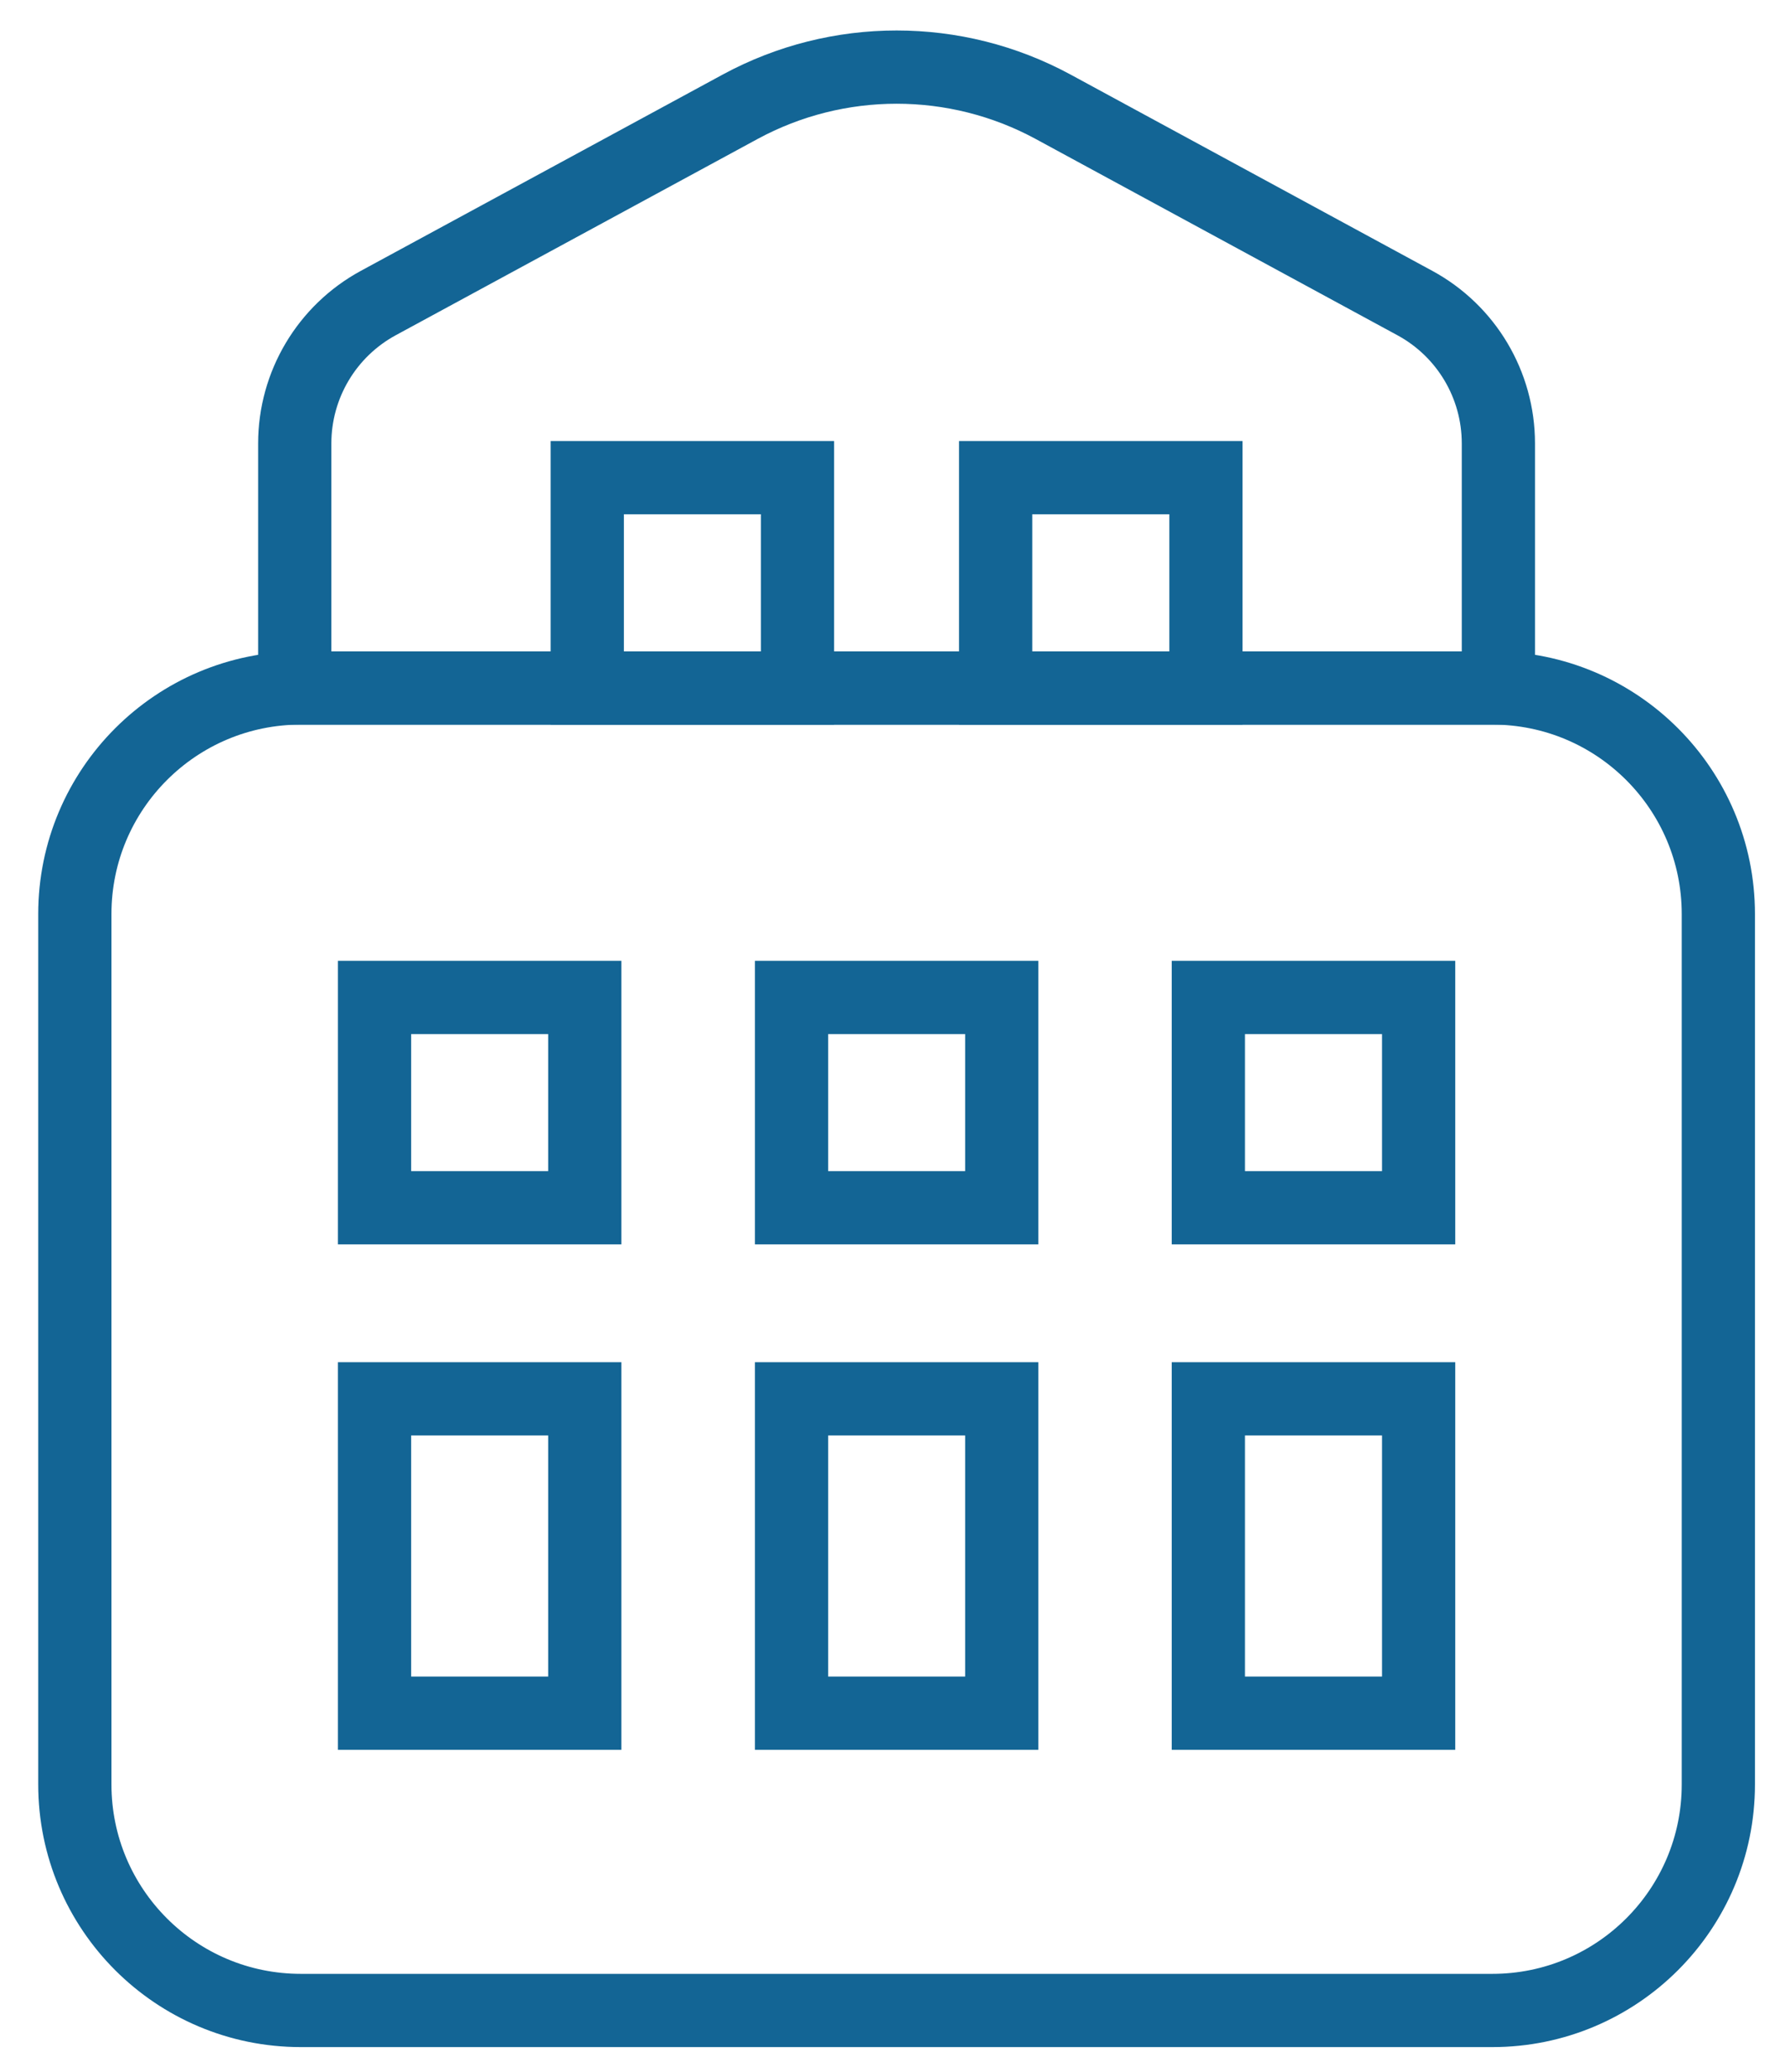 <?xml version="1.0" encoding="utf-8"?>
<!-- Generator: Adobe Illustrator 16.0.2, SVG Export Plug-In . SVG Version: 6.00 Build 0)  -->
<!DOCTYPE svg PUBLIC "-//W3C//DTD SVG 1.1//EN" "http://www.w3.org/Graphics/SVG/1.1/DTD/svg11.dtd">
<svg version="1.1" id="Layer_1" xmlns="http://www.w3.org/2000/svg" xmlns:xlink="http://www.w3.org/1999/xlink" x="0px" y="0px"
	 width="68.5px" height="79.5px" viewBox="0 0 68.5 79.5" enable-background="new 0 0 68.5 79.5" xml:space="preserve">
<path fill="none" stroke="#136595" stroke-width="2.81" stroke-miterlimit="10" d="M57.27,77.127H11.545
	c-4.791,0-8.673-3.883-8.673-8.672V35.065c0-4.788,3.882-8.672,8.673-8.672H57.27c4.788,0,8.672,3.884,8.672,8.672v33.391
	C65.942,73.245,62.058,77.127,57.27,77.127z"/>
<path fill="none" stroke="#136595" stroke-width="2.81" stroke-miterlimit="10" d="M54.292,11.624L40.414,4.096
	c-3.746-2.029-8.265-2.029-12.011,0L14.52,11.624c-1.976,1.071-3.209,3.139-3.209,5.387v9.384h46.19v-9.384
	C57.501,14.763,56.271,12.695,54.292,11.624z"/>
<rect x="14.373" y="38.265" fill="none" stroke="#136595" stroke-width="2.81" stroke-miterlimit="10" width="8.068" height="8.068"/>
<rect x="30.375" y="38.265" fill="none" stroke="#136595" stroke-width="2.81" stroke-miterlimit="10" width="8.068" height="8.068"/>
<rect x="46.37" y="38.265" fill="none" stroke="#136595" stroke-width="2.81" stroke-miterlimit="10" width="8.071" height="8.068"/>
<rect x="14.373" y="53.663" fill="none" stroke="#136595" stroke-width="2.81" stroke-miterlimit="10" width="8.068" height="12.059"/>
<rect x="30.375" y="53.663" fill="none" stroke="#136595" stroke-width="2.81" stroke-miterlimit="10" width="8.068" height="12.059"/>
<rect x="46.37" y="53.663" fill="none" stroke="#136595" stroke-width="2.81" stroke-miterlimit="10" width="8.071" height="12.059"/>
<rect x="22.537" y="18.324" fill="none" stroke="#136595" stroke-width="2.81" stroke-miterlimit="10" width="8.067" height="8.071"/>
<rect x="38.208" y="18.324" fill="none" stroke="#136595" stroke-width="2.81" stroke-miterlimit="10" width="8.071" height="8.071"/>
</svg>
